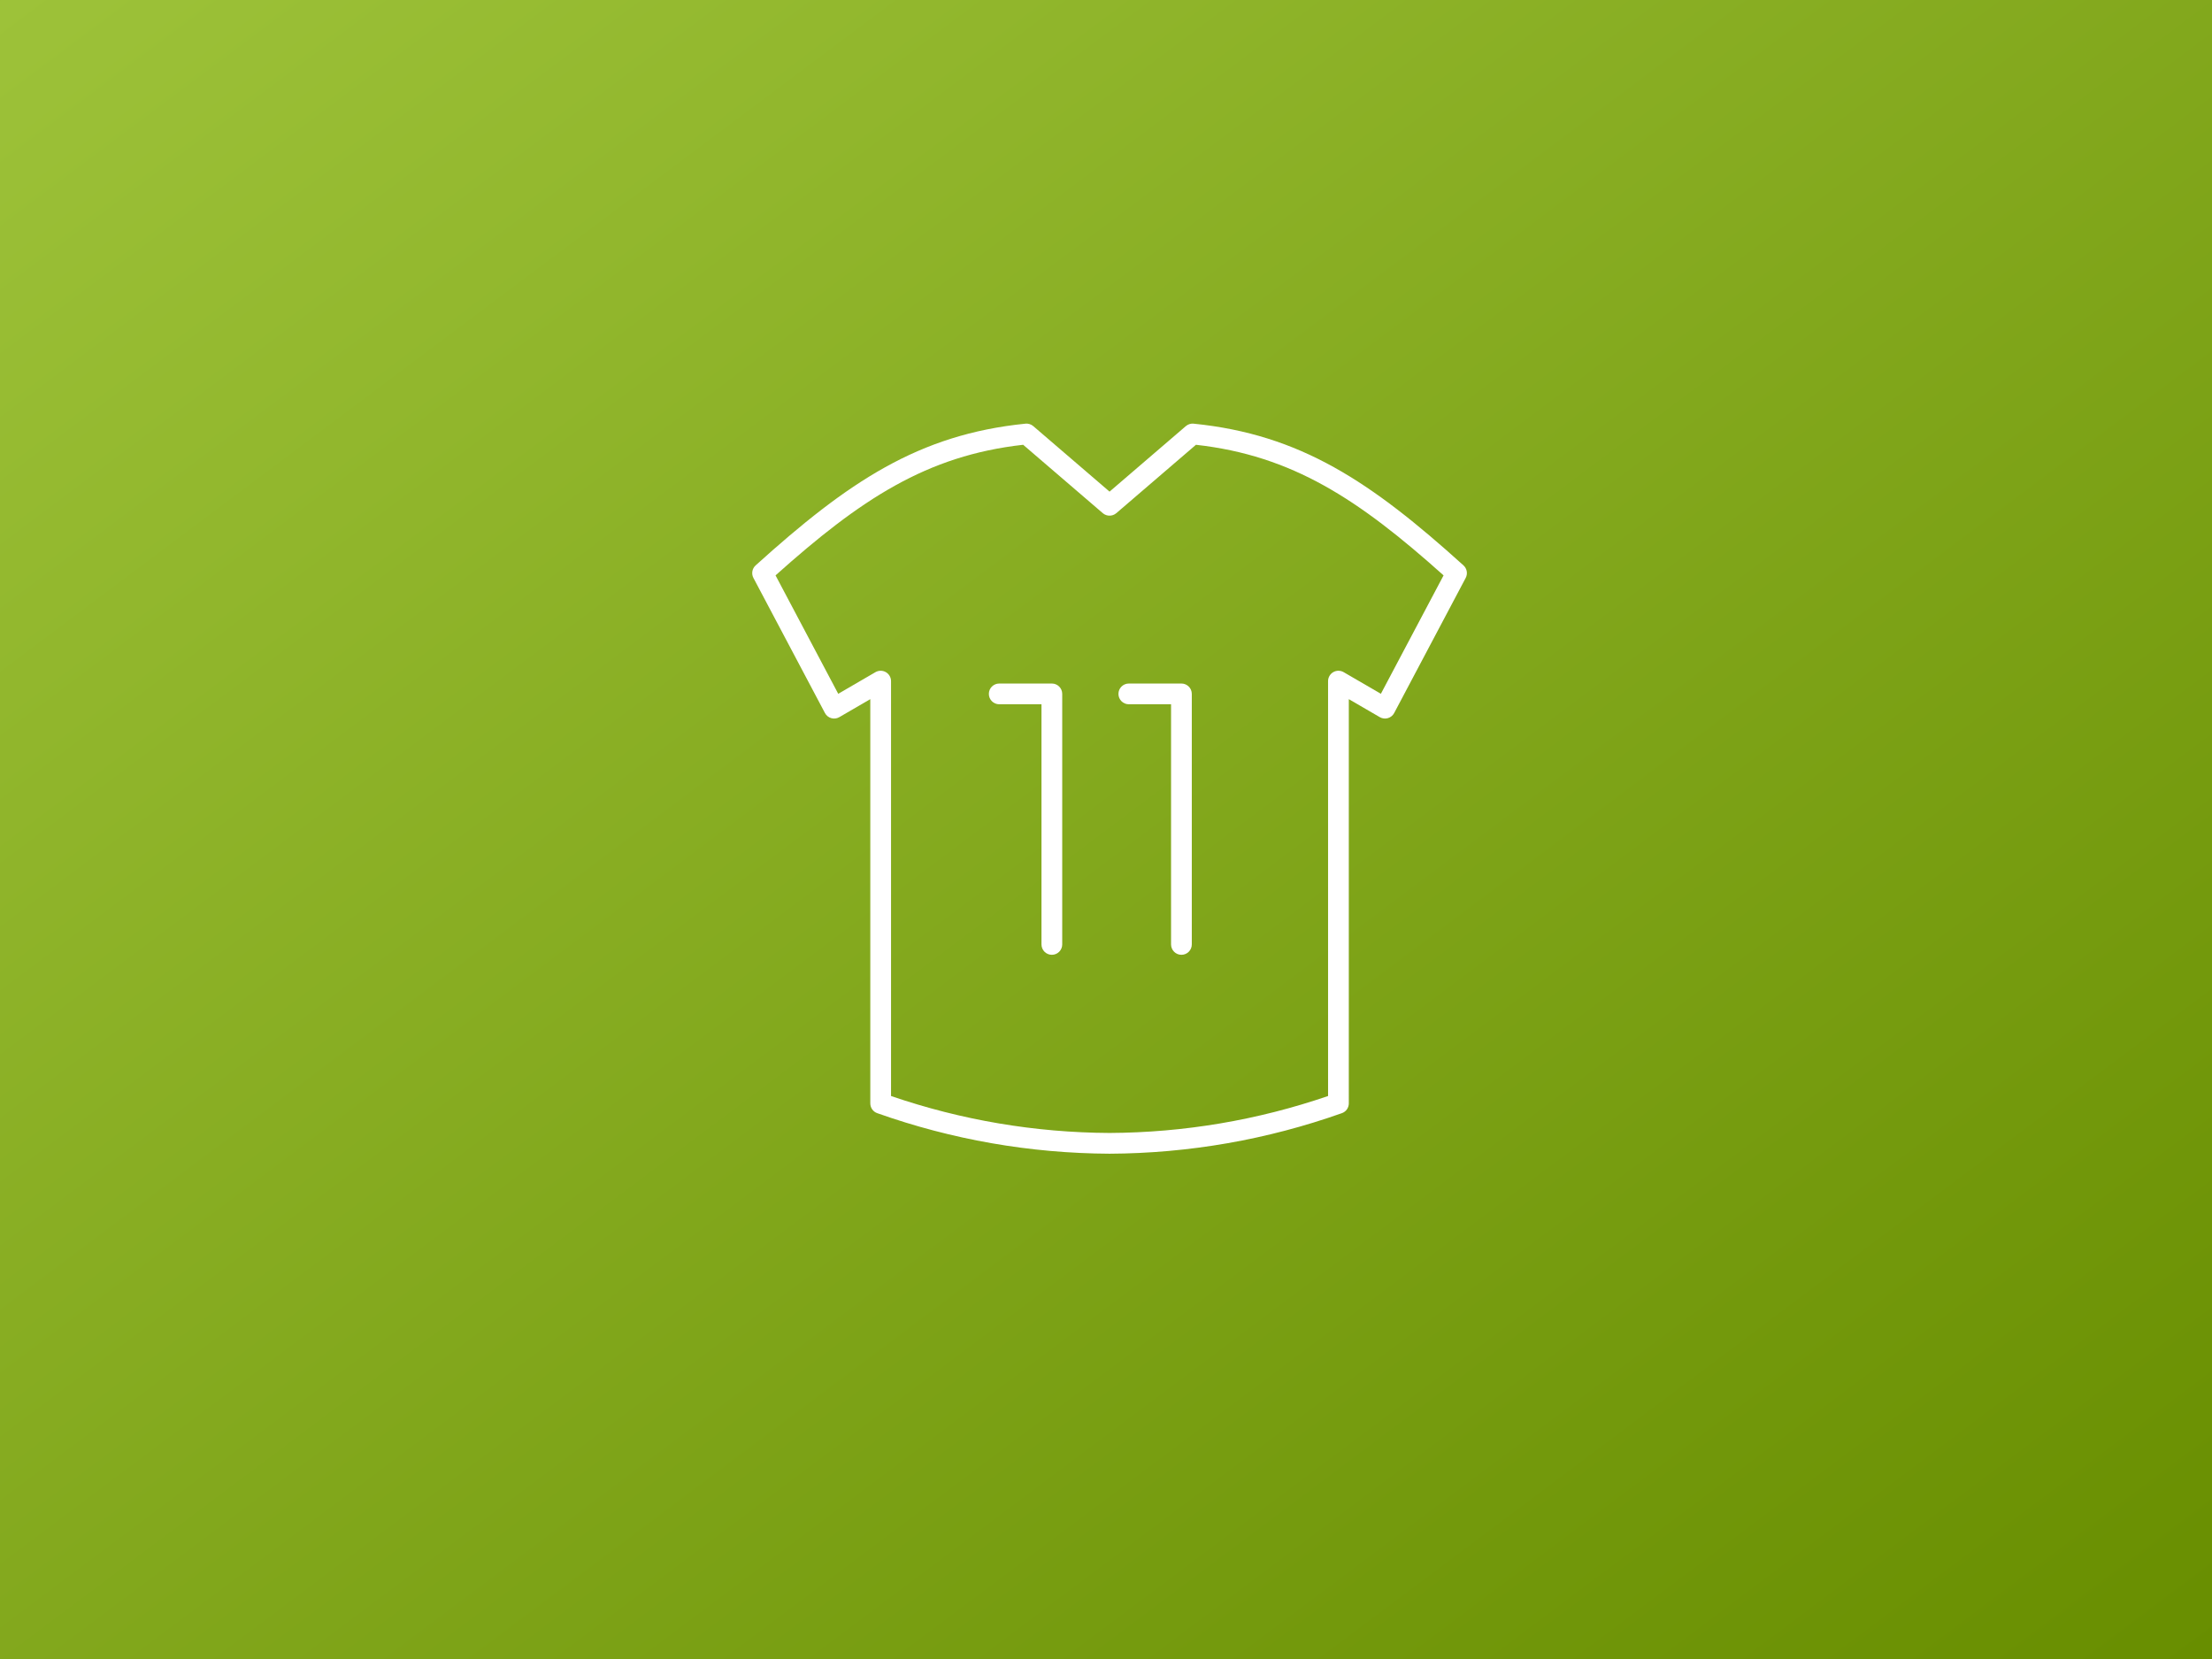 <?xml version="1.0" encoding="utf-8"?>
<!-- Generator: Adobe Illustrator 24.0.3, SVG Export Plug-In . SVG Version: 6.00 Build 0)  -->
<svg version="1.1" id="Vrstva_1" xmlns="http://www.w3.org/2000/svg" xmlns:xlink="http://www.w3.org/1999/xlink" x="0px" y="0px"
	 viewBox="0 0 1280 960" style="enable-background:new 0 0 1280 960;" xml:space="preserve">
<rect x="0" y="0" width="1280" height="960" fill="#333333" stroke="none"/>
<linearGradient id="Rectangle_577_1_" gradientUnits="userSpaceOnUse" x1="0.178" y1="769.365" x2="4.178" y2="765.365" gradientTransform="matrix(320 0 0 -240 -57 184647.5)">
	<stop  offset="0" style="stop-color:#9DC239"/>
	<stop  offset="1" style="stop-color:#688E00"/>
</linearGradient>
<rect id="Rectangle_577" x="0.002" y="0.002" style="fill:url(#Rectangle_577_1_);" width="1279.998" height="959.999"/>
<g>
	<path style="fill:#FFFFFF;" d="M846.857,327.165c-53.551-48.371-94.297-75.766-156.144-82.002c-1.625-0.17-3.266,0.348-4.512,1.418
		l-44.144,37.906l-44.141-37.906c-1.246-1.068-2.883-1.586-4.512-1.418c-61.849,6.236-102.594,33.631-156.144,82.002
		c-2.039,1.842-2.566,4.832-1.281,7.26l41.389,78.18c0.764,1.443,2.082,2.512,3.652,2.961c1.57,0.457,3.254,0.242,4.666-0.58
		l17.924-10.418v233.918c0,2.541,1.6,4.807,3.994,5.654c43.279,15.348,88.508,23.242,134.422,23.467c0.012,0,0.023,0,0.031,0
		s0.02,0,0.031,0c45.918-0.225,91.144-8.119,134.422-23.467c2.395-0.848,3.996-3.113,3.996-5.654V404.567l17.926,10.418
		c1.418,0.82,3.102,1.037,4.668,0.58c1.566-0.449,2.887-1.518,3.652-2.961l41.387-78.18
		C849.423,331.997,848.892,329.006,846.857,327.165z M799.064,401.473l-21.543-12.52c-1.855-1.074-4.145-1.084-6.008-0.014
		c-1.859,1.072-3.008,3.055-3.008,5.201v240.082c-40.779,13.975-83.3,21.168-126.449,21.382
		c-43.145-0.214-85.666-7.407-126.447-21.382V394.141c0-2.146-1.146-4.129-3.008-5.201c-1.857-1.068-4.146-1.062-6.008,0.014
		l-21.541,12.52l-36.277-68.525c49.211-44.053,87.439-69.316,143.289-75.574l46.082,39.576c0.041,0.035,0.088,0.056,0.129,0.09
		c0.167,0.137,0.346,0.249,0.525,0.365c0.153,0.1,0.302,0.206,0.461,0.29c0.192,0.101,0.391,0.176,0.591,0.255
		c0.162,0.064,0.321,0.136,0.487,0.186c0.208,0.062,0.419,0.096,0.632,0.135c0.165,0.03,0.328,0.069,0.494,0.086
		c0.221,0.022,0.441,0.016,0.663,0.013c0.161-0.002,0.32,0.005,0.48-0.01c0.222-0.02,0.439-0.069,0.659-0.114
		c0.159-0.033,0.318-0.056,0.474-0.102c0.206-0.06,0.404-0.147,0.605-0.23c0.163-0.067,0.326-0.127,0.484-0.209
		c0.181-0.095,0.351-0.214,0.524-0.328c0.161-0.106,0.323-0.208,0.475-0.331c0.044-0.036,0.094-0.058,0.137-0.095l46.086-39.576
		c55.848,6.258,94.074,31.521,143.289,75.574L799.064,401.473z"/>
	<path style="fill:#FFFFFF;" d="M608.666,395.534h-30.453c-3.314,0-6,2.686-6,6s2.686,6,6,6h24.453v138.972c0,3.314,2.688,6,6,6
		s6-2.686,6-6V401.534C614.666,398.219,611.978,395.534,608.666,395.534z"/>
	<path style="fill:#FFFFFF;" d="M683.646,395.534h-30.445c-3.312,0-6,2.686-6,6s2.688,6,6,6h24.445v138.972c0,3.314,2.688,6,6,6
		s6-2.686,6-6V401.534C689.646,398.219,686.958,395.534,683.646,395.534z"/>
</g>
</svg>
